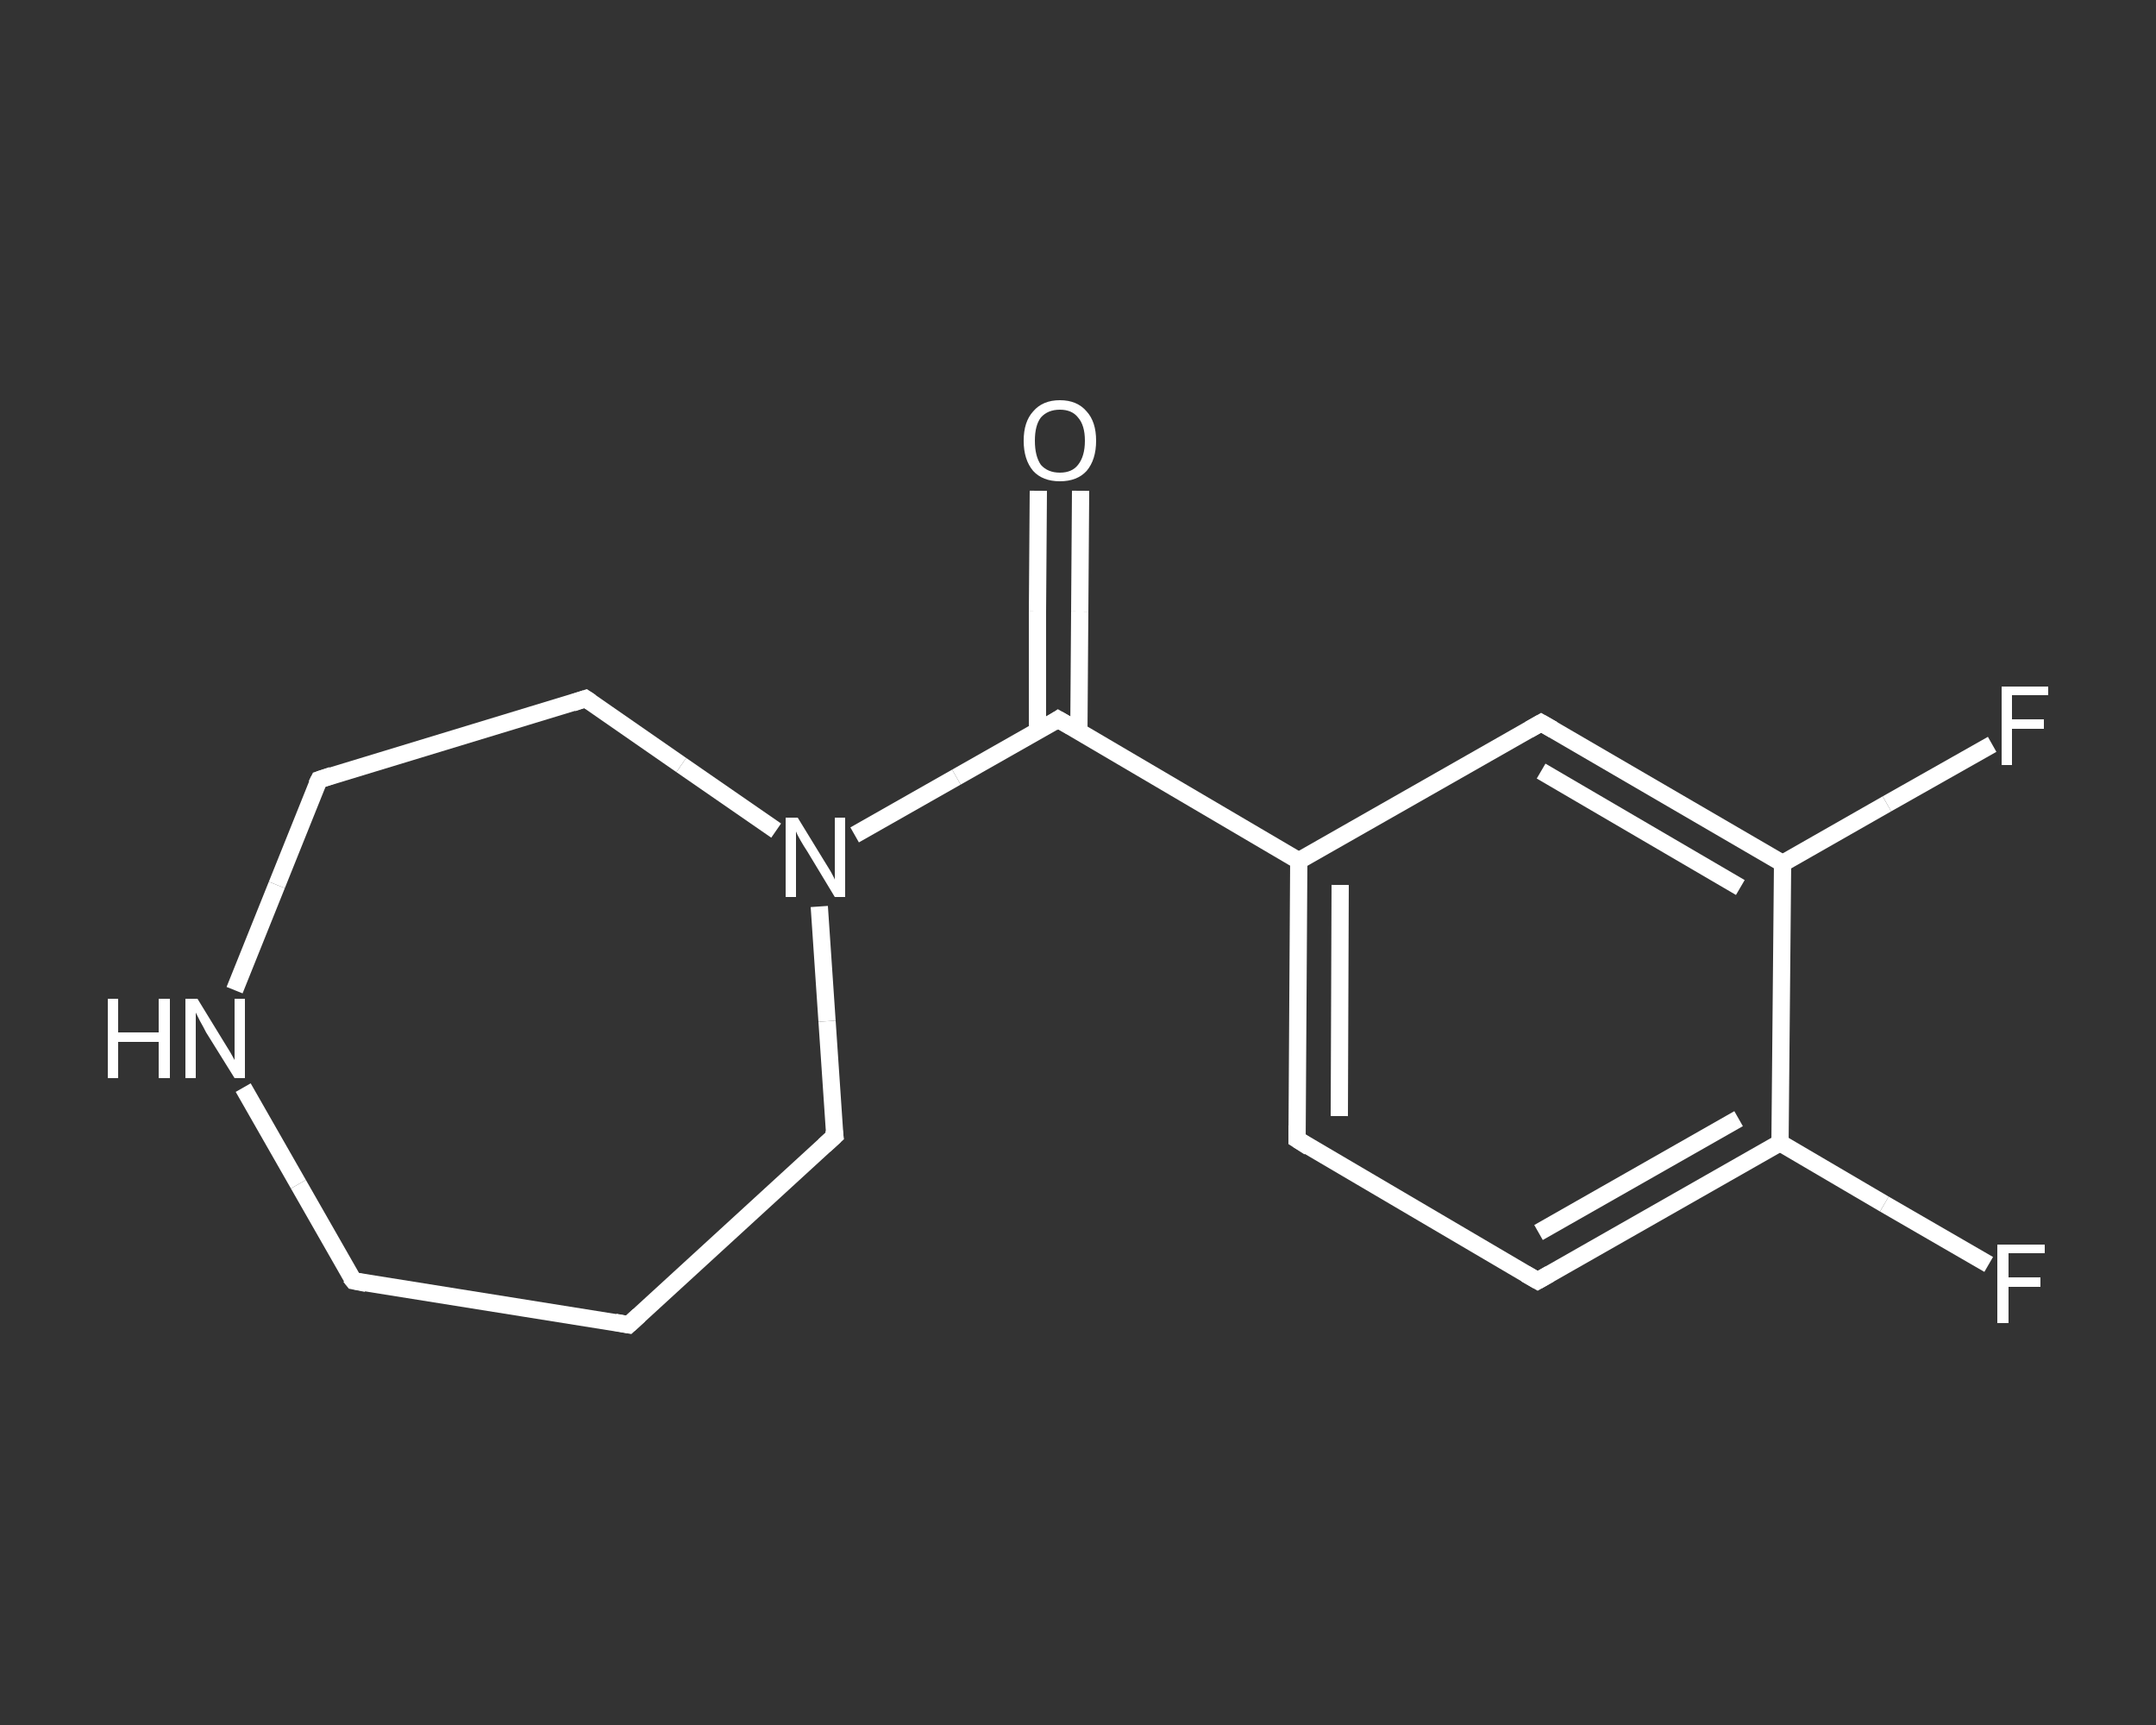<?xml version='1.0' encoding='iso-8859-1'?>
<svg version='1.1' baseProfile='full'
              xmlns='http://www.w3.org/2000/svg'
                      xmlns:rdkit='http://www.rdkit.org/xml'
                      xmlns:xlink='http://www.w3.org/1999/xlink'
                  xml:space='preserve'
width='250px' height='200px' viewBox='0 0 250 200'>
<rect x="0" y="0" width="250" height="200" fill="#333333" stroke="none"/>
<!-- END OF HEADER -->
<rect style='opacity:1.0;fill:transparent;stroke:none' width='250.0' height='200.0' x='0.0' y='0.0'> </rect>
<path class='bond-0 atom-0 atom-1' d='M 125.3,56.9 L 125.2,70.9' style='fill:none;fill-rule:evenodd;stroke:#FFFFFF;stroke-width:2.0px;stroke-linecap:butt;stroke-linejoin:miter;stroke-opacity:1' />
<path class='bond-0 atom-0 atom-1' d='M 125.2,70.9 L 125.1,84.8' style='fill:none;fill-rule:evenodd;stroke:#FFFFFF;stroke-width:2.0px;stroke-linecap:butt;stroke-linejoin:miter;stroke-opacity:1' />
<path class='bond-0 atom-0 atom-1' d='M 120.4,56.9 L 120.3,70.9' style='fill:none;fill-rule:evenodd;stroke:#FFFFFF;stroke-width:2.0px;stroke-linecap:butt;stroke-linejoin:miter;stroke-opacity:1' />
<path class='bond-0 atom-0 atom-1' d='M 120.3,70.9 L 120.3,84.8' style='fill:none;fill-rule:evenodd;stroke:#FFFFFF;stroke-width:2.0px;stroke-linecap:butt;stroke-linejoin:miter;stroke-opacity:1' />
<path class='bond-1 atom-1 atom-2' d='M 122.7,83.4 L 150.6,99.8' style='fill:none;fill-rule:evenodd;stroke:#FFFFFF;stroke-width:2.0px;stroke-linecap:butt;stroke-linejoin:miter;stroke-opacity:1' />
<path class='bond-2 atom-2 atom-3' d='M 150.6,99.8 L 150.4,132.1' style='fill:none;fill-rule:evenodd;stroke:#FFFFFF;stroke-width:2.0px;stroke-linecap:butt;stroke-linejoin:miter;stroke-opacity:1' />
<path class='bond-2 atom-2 atom-3' d='M 155.4,102.6 L 155.3,129.4' style='fill:none;fill-rule:evenodd;stroke:#FFFFFF;stroke-width:2.0px;stroke-linecap:butt;stroke-linejoin:miter;stroke-opacity:1' />
<path class='bond-3 atom-3 atom-4' d='M 150.4,132.1 L 178.3,148.5' style='fill:none;fill-rule:evenodd;stroke:#FFFFFF;stroke-width:2.0px;stroke-linecap:butt;stroke-linejoin:miter;stroke-opacity:1' />
<path class='bond-4 atom-4 atom-5' d='M 178.3,148.5 L 206.4,132.5' style='fill:none;fill-rule:evenodd;stroke:#FFFFFF;stroke-width:2.0px;stroke-linecap:butt;stroke-linejoin:miter;stroke-opacity:1' />
<path class='bond-4 atom-4 atom-5' d='M 178.4,142.9 L 201.6,129.7' style='fill:none;fill-rule:evenodd;stroke:#FFFFFF;stroke-width:2.0px;stroke-linecap:butt;stroke-linejoin:miter;stroke-opacity:1' />
<path class='bond-5 atom-5 atom-6' d='M 206.4,132.5 L 218.5,139.6' style='fill:none;fill-rule:evenodd;stroke:#FFFFFF;stroke-width:2.0px;stroke-linecap:butt;stroke-linejoin:miter;stroke-opacity:1' />
<path class='bond-5 atom-5 atom-6' d='M 218.5,139.6 L 230.6,146.6' style='fill:none;fill-rule:evenodd;stroke:#FFFFFF;stroke-width:2.0px;stroke-linecap:butt;stroke-linejoin:miter;stroke-opacity:1' />
<path class='bond-6 atom-5 atom-7' d='M 206.4,132.5 L 206.7,100.1' style='fill:none;fill-rule:evenodd;stroke:#FFFFFF;stroke-width:2.0px;stroke-linecap:butt;stroke-linejoin:miter;stroke-opacity:1' />
<path class='bond-7 atom-7 atom-8' d='M 206.7,100.1 L 218.8,93.2' style='fill:none;fill-rule:evenodd;stroke:#FFFFFF;stroke-width:2.0px;stroke-linecap:butt;stroke-linejoin:miter;stroke-opacity:1' />
<path class='bond-7 atom-7 atom-8' d='M 218.8,93.2 L 231.0,86.3' style='fill:none;fill-rule:evenodd;stroke:#FFFFFF;stroke-width:2.0px;stroke-linecap:butt;stroke-linejoin:miter;stroke-opacity:1' />
<path class='bond-8 atom-7 atom-9' d='M 206.7,100.1 L 178.7,83.8' style='fill:none;fill-rule:evenodd;stroke:#FFFFFF;stroke-width:2.0px;stroke-linecap:butt;stroke-linejoin:miter;stroke-opacity:1' />
<path class='bond-8 atom-7 atom-9' d='M 201.8,102.9 L 178.7,89.4' style='fill:none;fill-rule:evenodd;stroke:#FFFFFF;stroke-width:2.0px;stroke-linecap:butt;stroke-linejoin:miter;stroke-opacity:1' />
<path class='bond-9 atom-1 atom-10' d='M 122.7,83.4 L 110.9,90.1' style='fill:none;fill-rule:evenodd;stroke:#FFFFFF;stroke-width:2.0px;stroke-linecap:butt;stroke-linejoin:miter;stroke-opacity:1' />
<path class='bond-9 atom-1 atom-10' d='M 110.9,90.1 L 99.1,96.8' style='fill:none;fill-rule:evenodd;stroke:#FFFFFF;stroke-width:2.0px;stroke-linecap:butt;stroke-linejoin:miter;stroke-opacity:1' />
<path class='bond-10 atom-10 atom-11' d='M 95.0,105.1 L 95.9,118.4' style='fill:none;fill-rule:evenodd;stroke:#FFFFFF;stroke-width:2.0px;stroke-linecap:butt;stroke-linejoin:miter;stroke-opacity:1' />
<path class='bond-10 atom-10 atom-11' d='M 95.9,118.4 L 96.8,131.7' style='fill:none;fill-rule:evenodd;stroke:#FFFFFF;stroke-width:2.0px;stroke-linecap:butt;stroke-linejoin:miter;stroke-opacity:1' />
<path class='bond-11 atom-11 atom-12' d='M 96.8,131.7 L 72.9,153.6' style='fill:none;fill-rule:evenodd;stroke:#FFFFFF;stroke-width:2.0px;stroke-linecap:butt;stroke-linejoin:miter;stroke-opacity:1' />
<path class='bond-12 atom-12 atom-13' d='M 72.9,153.6 L 41.0,148.5' style='fill:none;fill-rule:evenodd;stroke:#FFFFFF;stroke-width:2.0px;stroke-linecap:butt;stroke-linejoin:miter;stroke-opacity:1' />
<path class='bond-13 atom-13 atom-14' d='M 41.0,148.5 L 34.6,137.3' style='fill:none;fill-rule:evenodd;stroke:#FFFFFF;stroke-width:2.0px;stroke-linecap:butt;stroke-linejoin:miter;stroke-opacity:1' />
<path class='bond-13 atom-13 atom-14' d='M 34.6,137.3 L 28.2,126.1' style='fill:none;fill-rule:evenodd;stroke:#FFFFFF;stroke-width:2.0px;stroke-linecap:butt;stroke-linejoin:miter;stroke-opacity:1' />
<path class='bond-14 atom-14 atom-15' d='M 27.2,114.8 L 32.1,102.6' style='fill:none;fill-rule:evenodd;stroke:#FFFFFF;stroke-width:2.0px;stroke-linecap:butt;stroke-linejoin:miter;stroke-opacity:1' />
<path class='bond-14 atom-14 atom-15' d='M 32.1,102.6 L 37.0,90.4' style='fill:none;fill-rule:evenodd;stroke:#FFFFFF;stroke-width:2.0px;stroke-linecap:butt;stroke-linejoin:miter;stroke-opacity:1' />
<path class='bond-15 atom-15 atom-16' d='M 37.0,90.4 L 67.9,81.0' style='fill:none;fill-rule:evenodd;stroke:#FFFFFF;stroke-width:2.0px;stroke-linecap:butt;stroke-linejoin:miter;stroke-opacity:1' />
<path class='bond-16 atom-9 atom-2' d='M 178.7,83.8 L 150.6,99.8' style='fill:none;fill-rule:evenodd;stroke:#FFFFFF;stroke-width:2.0px;stroke-linecap:butt;stroke-linejoin:miter;stroke-opacity:1' />
<path class='bond-17 atom-16 atom-10' d='M 67.9,81.0 L 79.0,88.7' style='fill:none;fill-rule:evenodd;stroke:#FFFFFF;stroke-width:2.0px;stroke-linecap:butt;stroke-linejoin:miter;stroke-opacity:1' />
<path class='bond-17 atom-16 atom-10' d='M 79.0,88.7 L 90.0,96.3' style='fill:none;fill-rule:evenodd;stroke:#FFFFFF;stroke-width:2.0px;stroke-linecap:butt;stroke-linejoin:miter;stroke-opacity:1' />
<path d='M 124.1,84.2 L 122.7,83.4 L 122.1,83.8' style='fill:none;stroke:#FFFFFF;stroke-width:2.0px;stroke-linecap:butt;stroke-linejoin:miter;stroke-opacity:1;' />
<path d='M 150.4,130.5 L 150.4,132.1 L 151.8,133.0' style='fill:none;stroke:#FFFFFF;stroke-width:2.0px;stroke-linecap:butt;stroke-linejoin:miter;stroke-opacity:1;' />
<path d='M 176.9,147.7 L 178.3,148.5 L 179.7,147.7' style='fill:none;stroke:#FFFFFF;stroke-width:2.0px;stroke-linecap:butt;stroke-linejoin:miter;stroke-opacity:1;' />
<path d='M 180.1,84.6 L 178.7,83.8 L 177.3,84.6' style='fill:none;stroke:#FFFFFF;stroke-width:2.0px;stroke-linecap:butt;stroke-linejoin:miter;stroke-opacity:1;' />
<path d='M 96.7,131.0 L 96.8,131.7 L 95.6,132.8' style='fill:none;stroke:#FFFFFF;stroke-width:2.0px;stroke-linecap:butt;stroke-linejoin:miter;stroke-opacity:1;' />
<path d='M 74.1,152.5 L 72.9,153.6 L 71.3,153.3' style='fill:none;stroke:#FFFFFF;stroke-width:2.0px;stroke-linecap:butt;stroke-linejoin:miter;stroke-opacity:1;' />
<path d='M 42.5,148.8 L 41.0,148.5 L 40.6,148.0' style='fill:none;stroke:#FFFFFF;stroke-width:2.0px;stroke-linecap:butt;stroke-linejoin:miter;stroke-opacity:1;' />
<path d='M 36.7,91.0 L 37.0,90.4 L 38.5,89.9' style='fill:none;stroke:#FFFFFF;stroke-width:2.0px;stroke-linecap:butt;stroke-linejoin:miter;stroke-opacity:1;' />
<path d='M 66.4,81.5 L 67.9,81.0 L 68.5,81.4' style='fill:none;stroke:#FFFFFF;stroke-width:2.0px;stroke-linecap:butt;stroke-linejoin:miter;stroke-opacity:1;' />
<path class='atom-0' d='M 118.7 51.1
Q 118.7 48.9, 119.8 47.7
Q 120.9 46.4, 122.9 46.4
Q 124.9 46.4, 126.0 47.7
Q 127.1 48.9, 127.1 51.1
Q 127.1 53.3, 126.0 54.6
Q 124.9 55.8, 122.9 55.8
Q 120.9 55.8, 119.8 54.6
Q 118.7 53.3, 118.7 51.1
M 122.9 54.8
Q 124.3 54.8, 125.0 53.9
Q 125.8 52.9, 125.8 51.1
Q 125.8 49.3, 125.0 48.4
Q 124.3 47.5, 122.9 47.5
Q 121.5 47.5, 120.7 48.4
Q 120.0 49.3, 120.0 51.1
Q 120.0 52.9, 120.7 53.9
Q 121.5 54.8, 122.9 54.8
' fill='#FFFFFF'/>
<path class='atom-6' d='M 231.6 144.3
L 237.1 144.3
L 237.1 145.3
L 232.9 145.3
L 232.9 148.1
L 236.6 148.1
L 236.6 149.2
L 232.9 149.2
L 232.9 153.4
L 231.6 153.4
L 231.6 144.3
' fill='#FFFFFF'/>
<path class='atom-8' d='M 232.1 79.6
L 237.5 79.6
L 237.5 80.6
L 233.3 80.6
L 233.3 83.4
L 237.0 83.4
L 237.0 84.5
L 233.3 84.5
L 233.3 88.7
L 232.1 88.7
L 232.1 79.6
' fill='#FFFFFF'/>
<path class='atom-10' d='M 92.5 94.8
L 95.5 99.7
Q 95.8 100.2, 96.3 101.0
Q 96.8 101.9, 96.8 102.0
L 96.8 94.8
L 98.0 94.8
L 98.0 104.0
L 96.8 104.0
L 93.6 98.7
Q 93.2 98.1, 92.8 97.4
Q 92.4 96.7, 92.3 96.4
L 92.3 104.0
L 91.1 104.0
L 91.1 94.8
L 92.5 94.8
' fill='#FFFFFF'/>
<path class='atom-14' d='M 12.5 115.8
L 13.7 115.8
L 13.7 119.7
L 18.4 119.7
L 18.4 115.8
L 19.7 115.8
L 19.7 125.0
L 18.4 125.0
L 18.4 120.8
L 13.7 120.8
L 13.7 125.0
L 12.5 125.0
L 12.5 115.8
' fill='#FFFFFF'/>
<path class='atom-14' d='M 22.9 115.8
L 25.9 120.7
Q 26.2 121.2, 26.7 122.0
Q 27.2 122.9, 27.2 122.9
L 27.2 115.8
L 28.4 115.8
L 28.4 125.0
L 27.2 125.0
L 23.9 119.7
Q 23.6 119.1, 23.2 118.4
Q 22.8 117.6, 22.7 117.4
L 22.7 125.0
L 21.5 125.0
L 21.5 115.8
L 22.9 115.8
' fill='#FFFFFF'/>
</svg>

